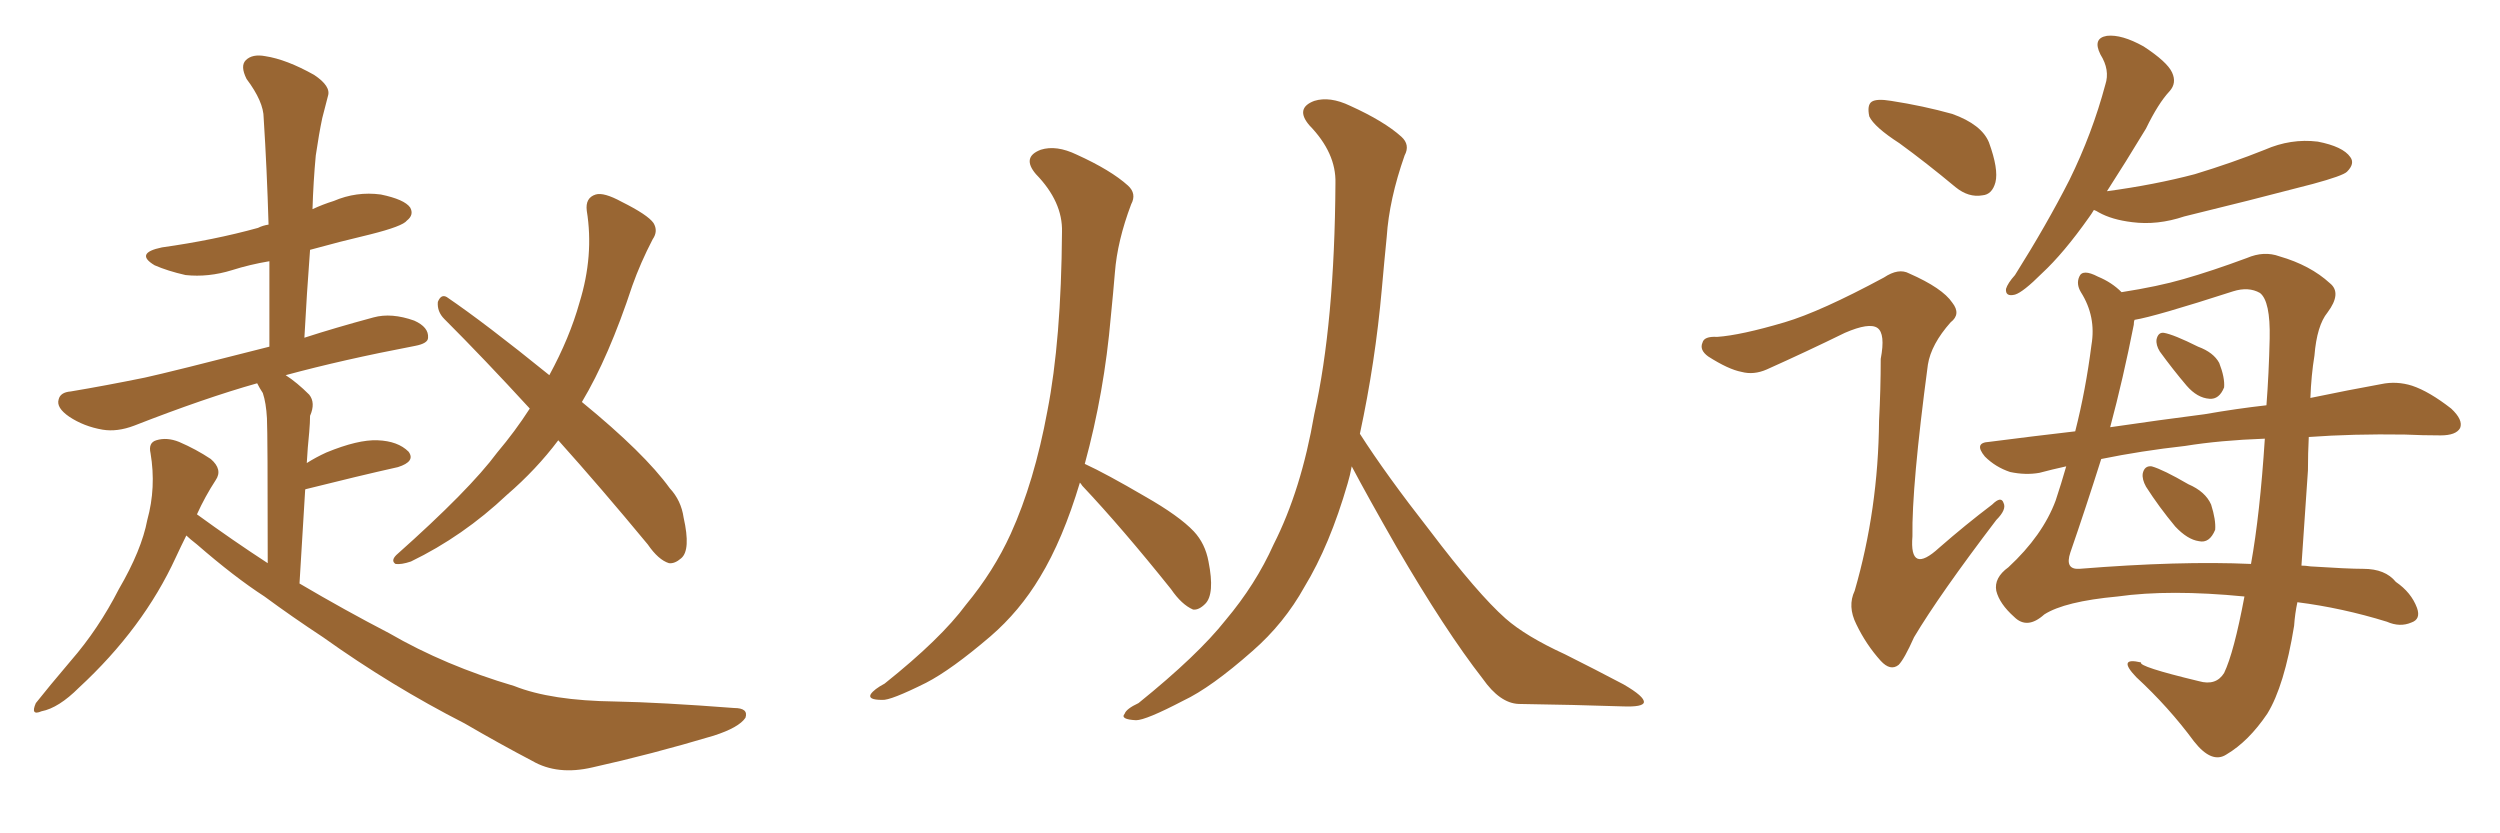 <svg xmlns="http://www.w3.org/2000/svg" xmlns:xlink="http://www.w3.org/1999/xlink" width="450" height="150"><path fill="#996633" padding="10" d="M33.54 96.39L33.54 96.39Q32.52 98.44 31.64 100.34L31.64 100.34Q25.78 113.09 14.21 123.78L14.21 123.78Q10.55 127.44 7.47 128.03L7.47 128.03Q5.42 128.91 6.45 126.56L6.45 126.56Q8.64 123.78 12.74 118.95L12.74 118.95Q17.72 113.23 21.39 106.05L21.39 106.05Q25.49 99.02 26.51 93.60L26.51 93.60Q28.13 87.74 27.10 81.59L27.10 81.59Q26.66 79.69 28.13 79.25L28.13 79.25Q30.03 78.66 32.23 79.54L32.23 79.54Q35.30 80.86 37.94 82.62L37.94 82.62Q40.14 84.52 38.82 86.43L38.82 86.43Q36.91 89.36 35.45 92.58L35.45 92.58Q41.89 97.27 48.19 101.37L48.19 101.37Q48.19 78.08 48.05 75.29L48.05 75.29Q47.90 72.51 47.31 70.75L47.31 70.75Q46.73 69.87 46.29 68.99L46.29 68.99Q36.91 71.63 24.17 76.61L24.17 76.61Q21.09 77.78 18.46 77.34L18.46 77.34Q15.09 76.76 12.45 75L12.45 75Q10.11 73.39 10.55 71.92L10.55 71.92Q10.84 70.61 12.74 70.46L12.74 70.46Q18.90 69.43 26.07 67.97L26.07 67.97Q30.76 66.94 48.49 62.40L48.49 62.40Q48.49 54.49 48.49 47.02L48.49 47.02Q44.97 47.61 41.75 48.63L41.75 48.63Q37.50 49.95 33.40 49.51L33.40 49.51Q30.18 48.78 27.83 47.75L27.83 47.75Q24.17 45.56 29.15 44.53L29.15 44.53Q38.53 43.21 46.44 41.02L46.44 41.02Q47.31 40.58 48.34 40.43L48.34 40.43Q48.05 30.47 47.46 21.24L47.46 21.24Q47.46 18.31 44.38 14.21L44.38 14.21Q43.21 11.87 44.24 10.84L44.24 10.84Q45.41 9.67 47.75 10.11L47.75 10.11Q51.56 10.69 56.54 13.48L56.54 13.48Q59.62 15.53 59.03 17.29L59.03 17.29Q58.59 18.90 58.01 21.24L58.01 21.24Q57.42 24.02 56.84 27.98L56.84 27.98Q56.40 32.67 56.25 37.65L56.25 37.65Q58.15 36.77 60.06 36.18L60.06 36.18Q64.16 34.42 68.55 35.01L68.55 35.01Q72.80 35.89 73.83 37.35L73.83 37.35Q74.56 38.67 73.24 39.70L73.24 39.70Q72.51 40.72 66.65 42.19L66.65 42.19Q61.08 43.51 55.81 44.97L55.81 44.97Q55.22 52.73 54.79 60.79L54.79 60.79Q60.21 59.03 67.24 57.13L67.24 57.13Q70.46 56.25 74.56 57.71L74.56 57.71Q77.20 58.89 77.05 60.79L77.05 60.79Q77.05 61.82 74.71 62.26L74.71 62.26Q61.67 64.75 51.42 67.53L51.42 67.53Q53.47 68.85 55.66 71.04L55.66 71.04Q56.84 72.51 55.81 74.85L55.81 74.85Q55.81 76.03 55.66 77.78L55.66 77.78Q55.37 80.57 55.22 83.35L55.22 83.35Q56.84 82.32 58.74 81.45L58.74 81.45Q64.45 79.10 67.97 79.25L67.97 79.25Q71.63 79.39 73.54 81.30L73.54 81.30Q74.85 83.06 71.63 84.08L71.63 84.08Q64.45 85.69 55.08 88.04L55.08 88.04Q54.93 88.04 54.93 88.18L54.93 88.18Q54.49 95.80 53.91 105.03L53.91 105.03Q62.11 109.86 70.02 113.96L70.02 113.96Q80.13 119.82 92.58 123.49L92.58 123.49Q99.17 126.12 110.74 126.27L110.74 126.27Q118.80 126.42 132.13 127.44L132.13 127.44Q134.77 127.44 134.18 129.20L134.18 129.20Q133.01 130.96 128.47 132.42L128.47 132.42Q117.19 135.79 106.64 138.13L106.64 138.13Q100.34 139.60 95.80 136.96L95.80 136.96Q89.94 133.89 83.64 130.22L83.64 130.22Q70.46 123.49 58.15 114.70L58.15 114.70Q52.59 111.04 47.61 107.37L47.61 107.37Q42.19 103.86 35.45 98.00L35.45 98.00Q34.13 96.97 33.54 96.39ZM100.49 79.25L100.49 79.25L100.49 79.25Q96.53 84.52 91.26 89.06L91.26 89.06Q83.35 96.53 73.97 101.07L73.97 101.07Q72.22 101.66 71.19 101.51L71.19 101.51Q70.31 100.93 71.34 99.90L71.34 99.90Q84.52 88.18 89.50 81.45L89.50 81.45Q92.72 77.64 95.36 73.54L95.36 73.54Q87.16 64.60 79.98 57.42L79.98 57.42Q78.66 56.10 78.81 54.35L78.81 54.35Q79.39 52.88 80.42 53.47L80.42 53.47Q87.30 58.15 98.88 67.53L98.88 67.53Q102.54 60.79 104.30 54.49L104.30 54.49Q106.93 46.00 105.62 37.94L105.62 37.94Q105.32 35.60 107.23 35.01L107.23 35.01Q108.69 34.57 111.91 36.33L111.91 36.33Q116.60 38.67 117.63 40.14L117.63 40.14Q118.51 41.60 117.48 43.07L117.48 43.07Q115.28 47.31 113.82 51.42L113.82 51.42Q109.57 64.31 104.74 72.36L104.74 72.36Q116.02 81.59 120.56 87.89L120.56 87.89Q122.61 90.09 123.05 93.16L123.05 93.16Q124.37 99.02 122.61 100.49L122.61 100.49Q121.44 101.51 120.41 101.37L120.41 101.37Q118.51 100.78 116.60 98.00L116.60 98.00Q108.11 87.74 100.49 79.25ZM194.38 86.87L194.38 86.87Q191.31 97.12 187.21 103.86L187.21 103.86Q183.54 110.01 178.27 114.55L178.27 114.55Q171.24 120.56 166.70 122.90L166.70 122.90Q160.25 126.12 158.79 125.98L158.79 125.98Q156.15 125.98 156.74 124.95L156.74 124.95Q157.32 124.07 159.23 123.05L159.23 123.05Q169.34 114.99 173.88 108.84L173.88 108.84Q178.86 102.83 181.93 96.09L181.93 96.09Q186.18 86.72 188.53 73.97L188.53 73.97Q191.02 61.23 191.16 41.75L191.16 41.75Q191.31 36.33 186.47 31.35L186.47 31.35Q183.84 28.27 187.35 26.95L187.35 26.95Q190.14 26.07 193.80 27.83L193.80 27.83Q199.95 30.62 203.03 33.40L203.03 33.40Q204.64 34.86 203.61 36.77L203.61 36.77Q201.12 43.36 200.68 49.07L200.68 49.07Q200.39 52.59 199.95 56.98L199.95 56.98Q198.78 70.61 195.26 83.50L195.26 83.50Q199.07 85.25 206.10 89.36L206.10 89.36Q212.26 92.87 214.89 95.65L214.89 95.65Q216.94 97.85 217.53 101.07L217.53 101.07Q218.70 106.93 216.94 108.69L216.94 108.69Q215.77 109.86 214.75 109.72L214.75 109.72Q212.70 108.84 210.79 106.05L210.79 106.05Q202.00 95.07 194.82 87.45L194.82 87.45Q194.53 87.01 194.38 86.87ZM243.31 83.94L243.31 83.94L243.31 83.94Q243.02 85.55 242.58 87.01L242.58 87.01Q239.36 98.14 234.81 105.62L234.81 105.62Q231.15 112.21 225.44 117.19L225.44 117.19Q217.97 123.78 212.99 126.12L212.99 126.12Q206.25 129.64 204.49 129.64L204.49 129.64Q201.56 129.49 202.44 128.47L202.44 128.47Q202.73 127.59 204.93 126.56L204.93 126.56Q215.63 117.92 220.61 111.62L220.61 111.62Q226.03 105.18 229.25 98.00L229.25 98.00Q234.23 88.18 236.57 74.56L236.57 74.56Q240.23 58.15 240.38 32.96L240.38 32.96Q240.53 27.54 235.69 22.56L235.69 22.56Q233.06 19.48 236.57 18.16L236.57 18.16Q239.36 17.29 243.02 19.04L243.02 19.04Q249.17 21.83 252.25 24.61L252.25 24.61Q253.86 26.07 252.83 27.98L252.83 27.98Q250.05 35.89 249.61 42.63L249.61 42.63Q249.17 47.02 248.73 52.00L248.73 52.00Q247.56 65.19 244.78 78.08L244.78 78.08Q249.46 85.40 257.37 95.51L257.37 95.51Q266.02 106.93 271.00 111.33L271.00 111.33Q274.66 114.55 281.69 117.77L281.69 117.77Q287.26 120.56 292.24 123.19L292.24 123.19Q296.04 125.39 295.90 126.42L295.90 126.42Q295.75 127.29 292.09 127.15L292.09 127.15Q283.45 126.86 273.34 126.71L273.34 126.71Q269.97 126.56 266.89 122.17L266.89 122.17Q260.16 113.53 251.37 98.44L251.37 98.44Q246.09 89.21 243.31 83.94ZM376.90 37.79L376.90 37.79Q376.46 38.53 376.03 39.11L376.03 39.11Q371.48 45.56 367.53 49.22L367.53 49.22Q364.16 52.59 362.70 53.03L362.70 53.03Q360.94 53.47 361.08 52.00L361.08 52.00Q361.38 50.98 362.70 49.51L362.70 49.51Q368.41 40.43 372.51 32.37L372.51 32.37Q376.61 24.02 378.96 15.23L378.96 15.23Q379.83 12.60 378.08 9.81L378.08 9.81Q376.61 6.88 379.25 6.45L379.25 6.45Q381.88 6.15 385.84 8.35L385.84 8.35Q390.09 11.13 390.97 13.04L390.97 13.04Q391.85 14.94 390.53 16.41L390.53 16.41Q388.48 18.60 386.28 23.14L386.28 23.14Q382.47 29.44 379.25 34.42L379.25 34.42Q387.89 33.25 395.07 31.35L395.07 31.35Q401.81 29.30 407.67 26.95L407.67 26.95Q412.35 24.90 417.19 25.49L417.19 25.49Q421.73 26.37 423.05 28.27L423.05 28.27Q423.93 29.44 422.46 30.91L422.46 30.91Q421.73 31.64 416.31 33.11L416.31 33.11Q404.59 36.18 393.16 38.96L393.16 38.96Q388.33 40.58 383.79 39.99L383.79 39.99Q380.13 39.55 377.78 38.23L377.78 38.23Q377.34 37.94 376.90 37.79ZM415.58 78.66L415.58 78.66Q415.43 81.59 415.43 84.67L415.43 84.67Q414.84 93.31 414.26 101.81L414.26 101.81Q414.99 101.81 415.87 101.95L415.87 101.95Q422.61 102.39 425.39 102.39L425.39 102.39Q429.35 102.39 431.25 104.74L431.25 104.74Q434.03 106.64 435.06 109.42L435.06 109.42Q435.79 111.47 434.03 112.06L434.03 112.06Q431.98 112.94 429.64 111.91L429.64 111.91Q421.58 109.42 413.53 108.40L413.53 108.40Q413.09 110.45 412.94 112.65L412.94 112.65Q411.18 123.49 408.11 128.47L408.11 128.47Q404.74 133.45 400.78 135.79L400.78 135.79Q398.14 137.55 394.92 133.45L394.92 133.45Q390.38 127.29 384.52 121.88L384.52 121.88Q381.01 118.21 385.40 119.24L385.40 119.24Q384.81 119.97 395.80 122.61L395.80 122.61Q398.88 123.49 400.34 121.14L400.34 121.14Q402.10 117.48 404.00 107.37L404.00 107.37Q390.53 106.05 381.15 107.37L381.15 107.37Q371.63 108.25 367.97 110.60L367.97 110.60Q364.89 113.38 362.55 111.04L362.55 111.04Q359.91 108.69 359.33 106.35L359.33 106.35Q358.89 104.00 361.52 102.10L361.52 102.10Q367.68 96.39 370.02 90.09L370.02 90.09Q371.04 87.01 371.92 83.94L371.92 83.94Q369.29 84.52 367.09 85.11L367.09 85.11Q364.60 85.55 361.82 84.96L361.82 84.96Q359.18 84.08 357.28 82.18L357.28 82.18Q355.22 79.69 358.01 79.54L358.01 79.54Q365.92 78.52 373.54 77.64L373.54 77.64Q375.44 70.17 376.46 62.11L376.46 62.11Q377.34 56.98 374.56 52.59L374.56 52.59Q373.68 51.12 374.27 49.80L374.27 49.80Q374.85 48.34 377.64 49.80L377.64 49.80Q380.13 50.83 381.88 52.59L381.88 52.59Q388.48 51.56 393.02 50.24L393.02 50.24Q398.14 48.78 404.44 46.44L404.44 46.44Q407.52 45.12 410.30 46.14L410.30 46.14Q415.87 47.75 419.38 50.98L419.38 50.98Q421.58 52.73 418.95 56.25L418.95 56.25Q417.04 58.59 416.60 64.01L416.60 64.01Q416.02 67.53 415.87 71.63L415.87 71.63Q422.90 70.17 428.61 69.14L428.61 69.14Q431.40 68.55 434.18 69.43L434.18 69.43Q437.26 70.46 441.21 73.54L441.21 73.54Q443.41 75.59 442.82 77.05L442.82 77.05Q442.09 78.37 439.31 78.37L439.31 78.37Q436.08 78.37 432.86 78.22L432.86 78.22Q423.49 78.08 415.58 78.66ZM393.31 80.27L393.31 80.27Q385.40 81.15 378.22 82.62L378.22 82.62Q375.44 91.41 372.66 99.46L372.66 99.46Q371.63 102.54 374.27 102.39L374.27 102.39Q392.43 100.93 405.18 101.51L405.18 101.51Q406.79 92.58 407.67 78.96L407.67 78.96Q399.61 79.25 393.31 80.27ZM396.83 74.56L396.83 74.56Q402.69 73.54 407.96 72.95L407.96 72.95Q408.40 67.24 408.54 60.94L408.54 60.94Q408.69 54.20 406.79 52.73L406.79 52.73Q404.74 51.56 401.95 52.44L401.95 52.44Q387.89 56.98 384.23 57.57L384.23 57.57Q384.08 57.86 384.08 58.45L384.08 58.45Q382.18 68.12 379.83 76.90L379.83 76.90Q388.77 75.59 396.83 74.56ZM388.77 63.28L388.77 63.28Q388.04 62.11 388.18 61.08L388.18 61.08Q388.48 59.77 389.50 59.91L389.50 59.91Q391.26 60.21 395.65 62.40L395.65 62.40Q398.44 63.43 399.46 65.33L399.46 65.33Q400.49 67.97 400.34 69.73L400.34 69.73Q399.46 71.92 397.71 71.78L397.71 71.78Q395.51 71.63 393.60 69.43L393.60 69.43Q391.11 66.50 388.77 63.28ZM386.28 87.60L386.28 87.60Q385.55 86.28 385.69 85.25L385.69 85.25Q385.99 83.79 387.30 83.94L387.30 83.94Q389.36 84.52 393.90 87.16L393.90 87.16Q396.97 88.48 398.00 90.82L398.00 90.82Q398.88 93.60 398.73 95.36L398.73 95.36Q397.71 97.85 395.80 97.41L395.80 97.41Q393.75 97.12 391.55 94.78L391.55 94.78Q388.62 91.26 386.28 87.60ZM341.89 25.78L341.89 25.78Q337.35 22.85 336.47 20.95L336.47 20.95Q336.04 18.90 336.91 18.31L336.91 18.31Q337.79 17.72 340.43 18.16L340.43 18.16Q346.14 19.04 351.42 20.51L351.42 20.51Q356.69 22.41 358.01 25.63L358.01 25.63Q359.77 30.47 359.18 32.81L359.18 32.81Q358.59 35.01 356.84 35.16L356.84 35.16Q354.35 35.60 352.00 33.69L352.00 33.69Q346.73 29.30 341.89 25.78ZM321.24 58.01L321.24 58.01L321.24 58.01Q327.69 56.10 339.11 49.95L339.11 49.95Q341.75 48.19 343.65 49.22L343.65 49.22Q349.66 51.86 351.42 54.49L351.42 54.49Q353.03 56.54 351.12 58.01L351.12 58.01Q347.61 61.96 347.02 65.63L347.02 65.63Q344.09 87.60 344.24 96.53L344.24 96.53Q343.65 103.56 349.07 98.58L349.07 98.58Q353.76 94.48 358.59 90.82L358.59 90.82Q360.21 89.21 360.64 90.53L360.64 90.53Q361.23 91.70 359.33 93.60L359.33 93.60Q349.07 107.08 344.53 114.70L344.53 114.70Q342.77 118.65 341.75 119.68L341.75 119.68Q340.28 120.85 338.53 118.95L338.53 118.95Q335.89 116.02 334.13 112.35L334.13 112.35Q332.52 109.13 333.84 106.35L333.84 106.35Q338.09 91.70 338.23 75.73L338.23 75.73Q338.53 70.02 338.53 64.60L338.53 64.60Q339.40 60.06 337.94 59.03L337.94 59.03Q336.47 58.01 332.08 59.91L332.08 59.91Q325.20 63.28 318.02 66.50L318.02 66.50Q315.67 67.53 313.48 66.94L313.48 66.94Q311.13 66.50 307.47 64.16L307.47 64.16Q305.86 62.99 306.45 61.67L306.45 61.67Q306.74 60.50 309.08 60.64L309.08 60.64Q313.33 60.35 321.24 58.01Z"/></svg>